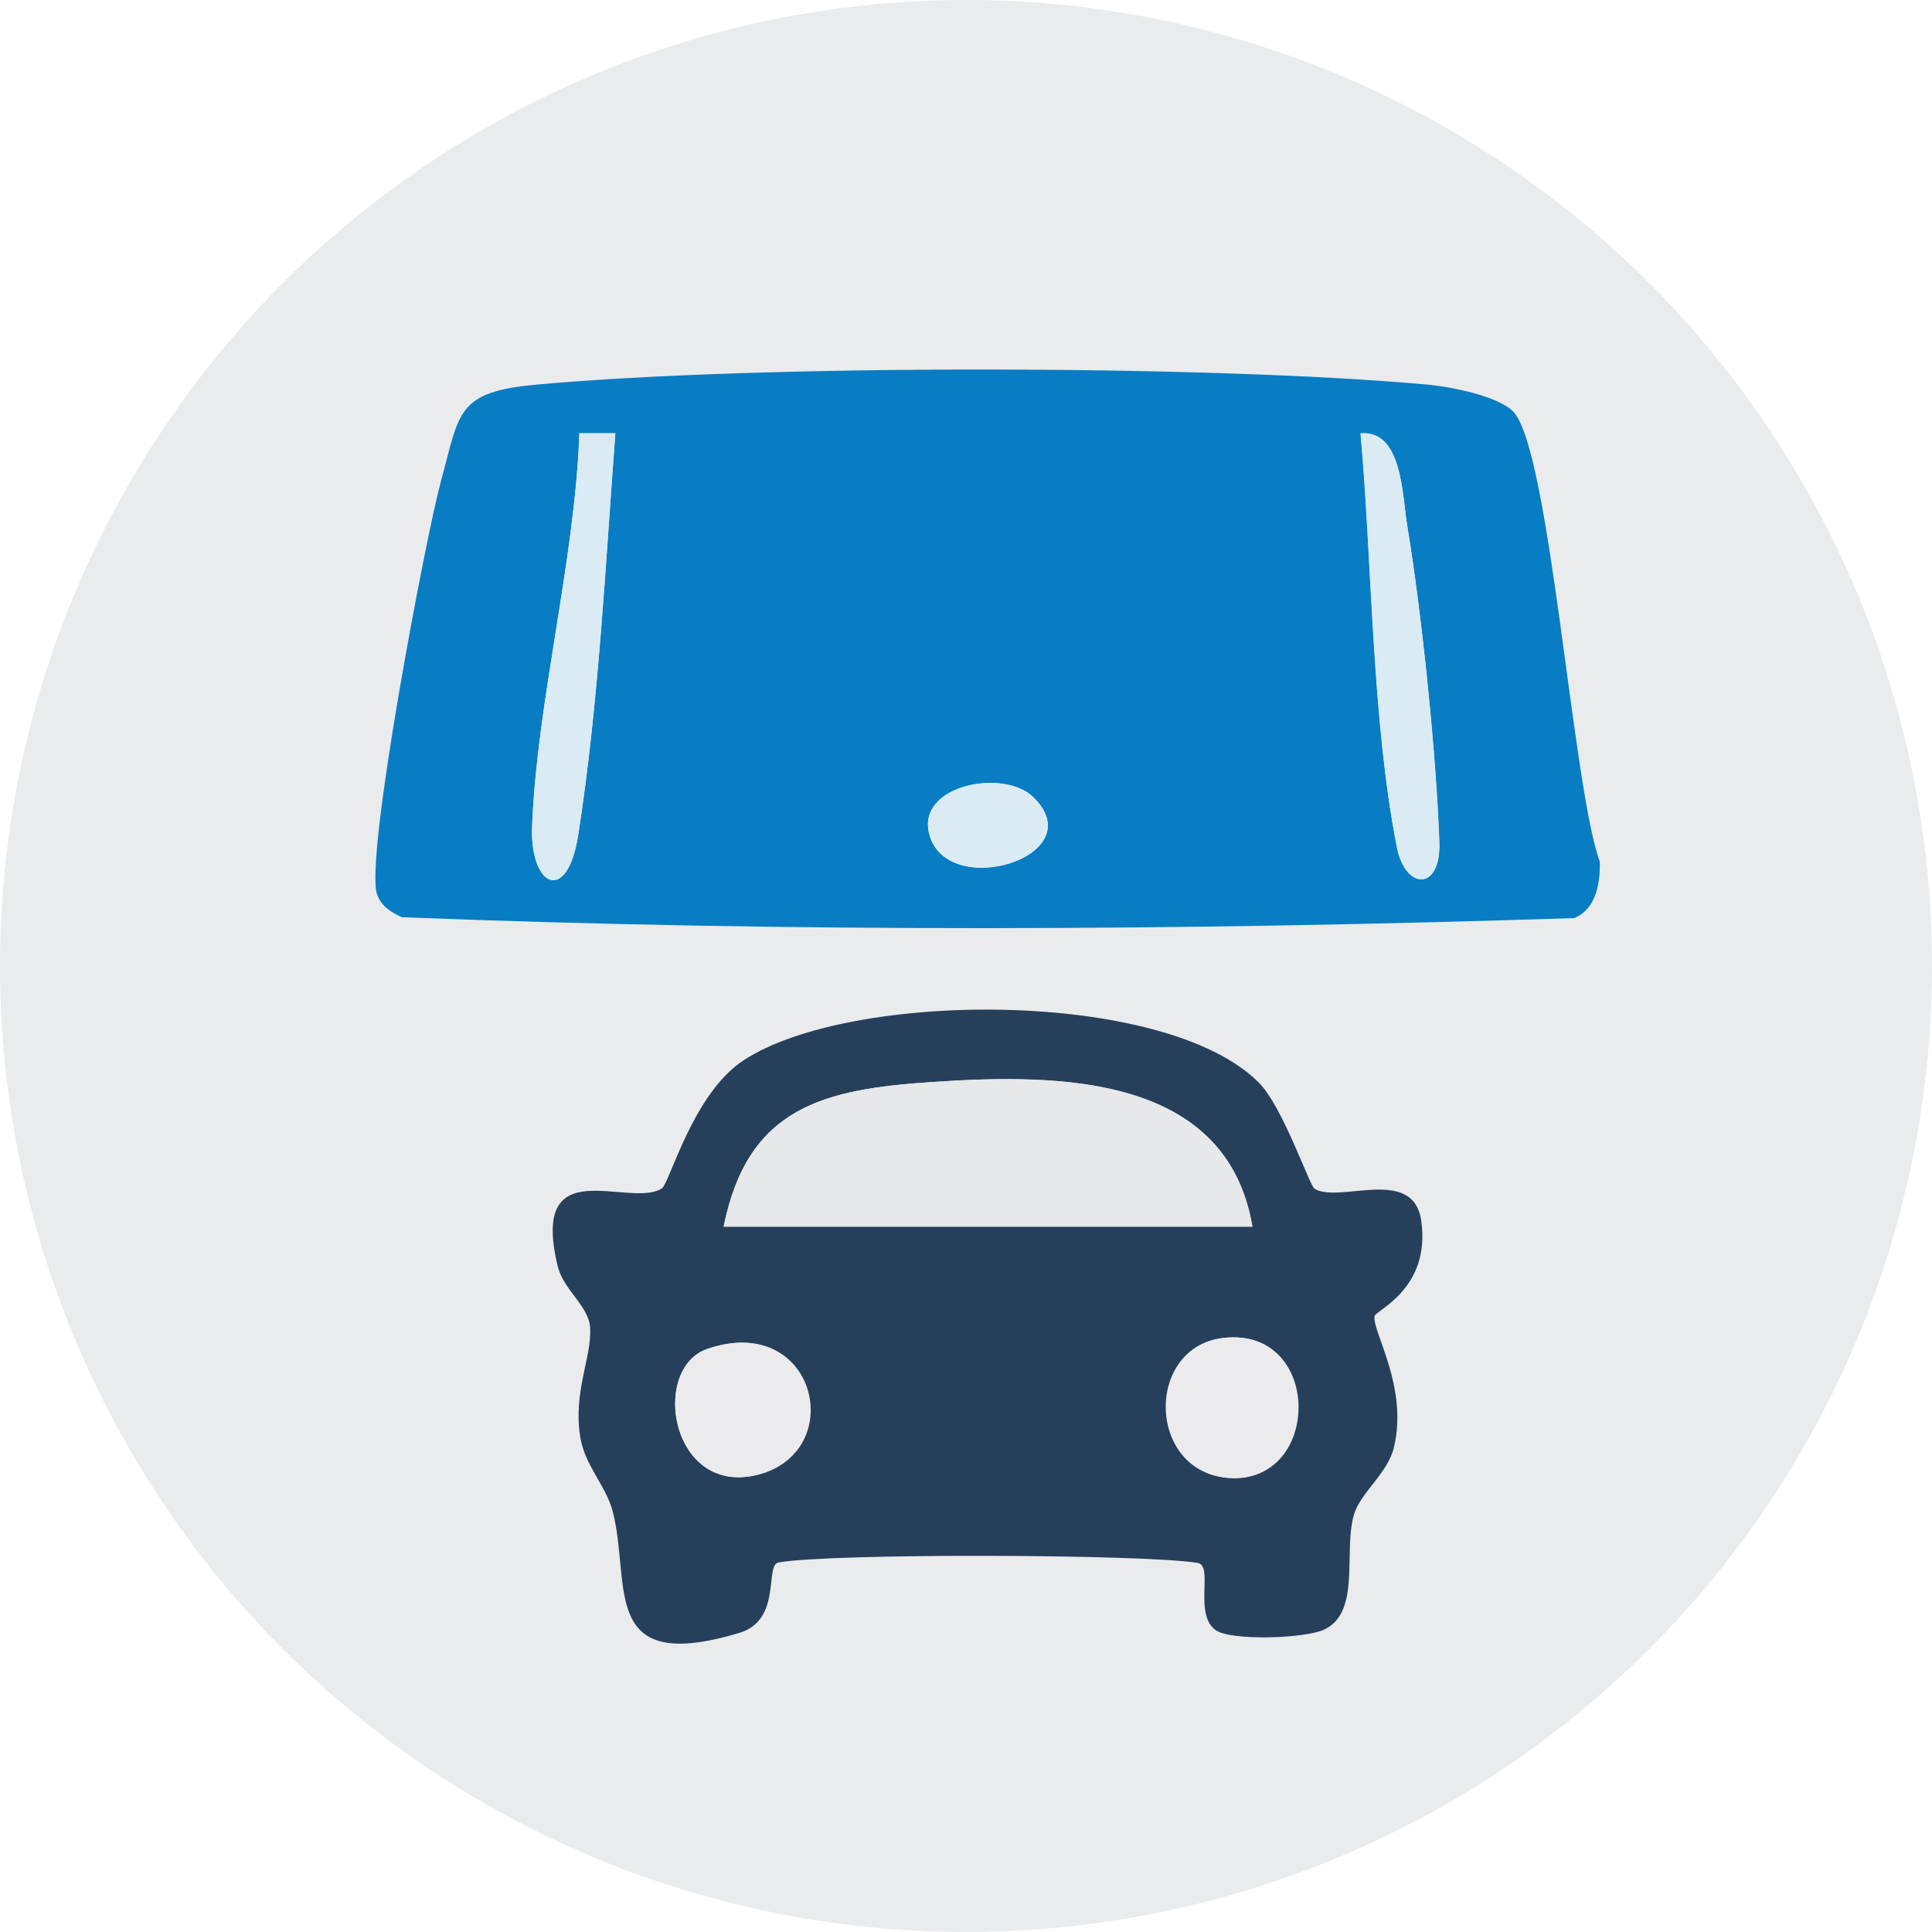<svg xmlns="http://www.w3.org/2000/svg" id="Calque_1" data-name="Calque 1" viewBox="0 0 181 181"><defs><style>      .cls-1 {        fill: #e7e8ea;      }      .cls-2 {        fill: #087dc3;      }      .cls-3 {        fill: #ebebee;      }      .cls-4 {        fill: #daebf3;      }      .cls-5 {        fill: #26405b;      }      .cls-6 {        fill: #eaebed;      }    </style></defs><circle class="cls-6" cx="90.5" cy="90.5" r="90.5"></circle><g><path class="cls-2" d="M141.82,38.62c3.41,3.75,5.53,35.32,8.06,42.1.04,2.01-.33,4.44-2.4,5.29-36.4,1.19-73.46,1.35-109.83-.08-1.04-.48-1.93-1.01-2.33-2.17-1.15-3.38,4.54-33.35,5.99-38.68,1.77-6.49,1.43-8.36,8.97-9.05,20.65-1.89,62.77-1.87,83.44,0,2.17.2,6.72,1.07,8.1,2.59ZM57.65,40.59h-3.37c-.43,11.96-3.95,25-4.43,36.78-.23,5.72,3.29,7.45,4.32.85,1.92-12.31,2.54-25.19,3.48-37.63ZM127.47,40.6c1.1,12.2,1.05,26.87,3.41,38.8.79,4.01,4.13,4.11,3.97-.51-.3-8.35-1.65-21.45-3.02-29.71-.47-2.8-.46-8.91-4.35-8.58ZM96.78,74.66c-2.77-2.68-10.9-1.12-9.73,3.46,1.63,6.36,15.47,2.09,9.73-3.46Z"></path><path class="cls-5" d="M123.14,111.36c2.33,1.44,9.28-2.19,10.01,3.02.91,6.39-4.32,8.4-4.38,8.93-.19,1.51,3.14,6.54,1.84,12.21-.58,2.54-3.14,4.27-3.76,6.37-1.02,3.44.67,9.1-2.75,10.76-1.79.87-8.78,1.09-10.21.07-2.1-1.5-.15-6.05-1.69-6.3-5.14-.83-34.31-.92-39.26-.04-1.34.24.36,5.39-3.68,6.6-13.17,3.95-10.1-4.55-11.85-11.35-.63-2.47-2.63-4.29-3.06-7.07-.65-4.2,1.08-7.35.94-10.14-.1-2.06-2.5-3.55-3.04-5.8-2.65-10.96,6.66-5.37,9.74-7.27.75-.46,2.88-8.88,7.68-12.02,10.05-6.58,39.45-6.7,48.24,2.07,2.28,2.27,4.76,9.66,5.24,9.96ZM67.79,114.92h49.55c-2.43-14.28-18.16-14.34-29.89-13.56-10.28.68-17.39,2.33-19.65,13.56ZM114.67,125.34c-7.62.82-6.87,13.11.97,13.14s8.15-14.12-.97-13.14ZM66.28,126.37c-5.44,1.86-3.4,14.04,4.9,11.74s5.21-15.2-4.9-11.74Z"></path><path class="cls-4" d="M57.65,40.59c-.94,12.43-1.56,25.31-3.48,37.63-1.03,6.6-4.55,4.87-4.32-.85.48-11.77,4-24.82,4.43-36.78h3.37Z"></path><path class="cls-4" d="M127.47,40.6c3.9-.33,3.89,5.78,4.35,8.58,1.37,8.26,2.73,21.36,3.02,29.71.16,4.62-3.17,4.51-3.97.51-2.36-11.93-2.32-26.6-3.41-38.8Z"></path><path class="cls-4" d="M96.78,74.66c5.74,5.55-8.09,9.82-9.73,3.46-1.18-4.58,6.95-6.14,9.73-3.46Z"></path><path class="cls-1" d="M67.79,114.92c2.26-11.23,9.38-12.88,19.65-13.56,11.73-.78,27.46-.72,29.89,13.56h-49.55Z"></path><path class="cls-3" d="M114.67,125.34c9.12-.98,9.17,13.16.97,13.14s-8.59-12.32-.97-13.14Z"></path><path class="cls-3" d="M66.28,126.37c10.12-3.45,12.82,9.56,4.9,11.74-8.3,2.29-10.34-9.89-4.9-11.74Z"></path></g></svg>
